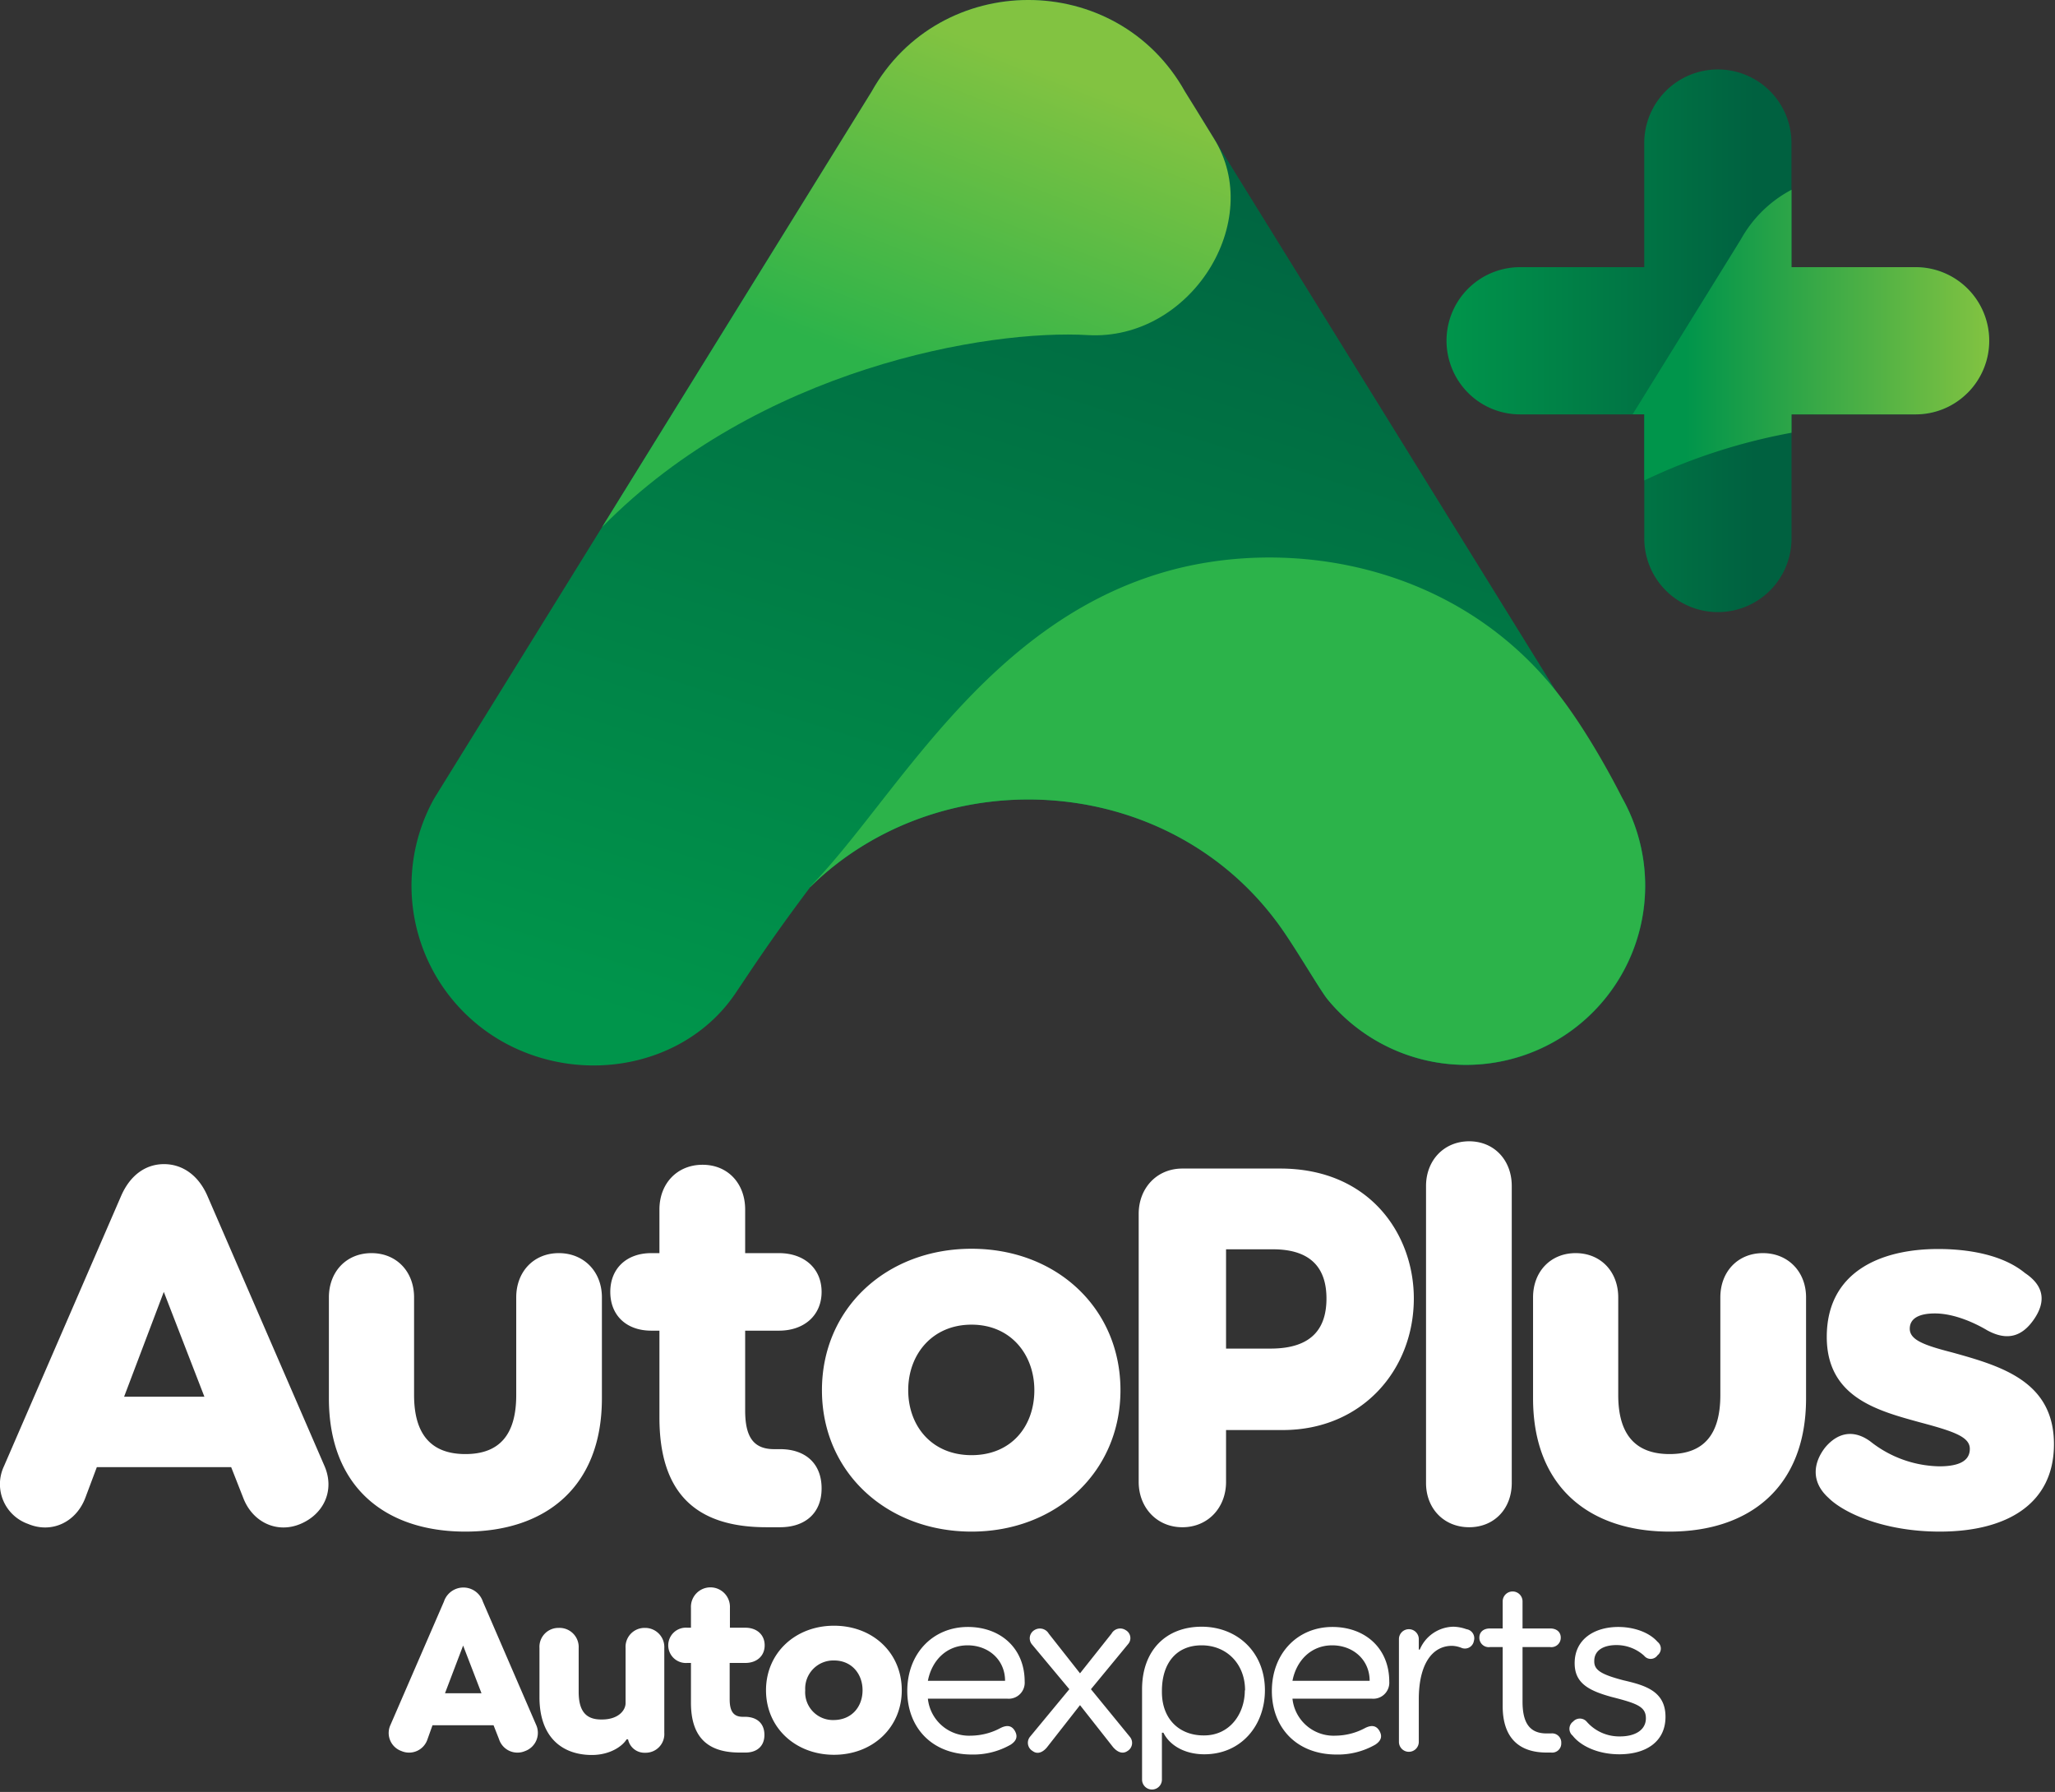 <svg xmlns="http://www.w3.org/2000/svg" viewBox="0 0 414 361"><rect x="0" y="0" width="414" height="361" fill="#333333" stroke="none"/><defs><linearGradient id="a" x1="73.75%" x2="43.38%" y1="13.11%" y2="102.61%"><stop stop-color="#006140" offset="1%"/><stop stop-color="#00954B" offset="100%"/></linearGradient><linearGradient id="b" x1="44.42%" x2="73.88%" y1="83.9%" y2="20.82%"><stop stop-color="#2CB34A" offset="15%"/><stop stop-color="#82C341" offset="100%"/></linearGradient><linearGradient id="c" x1="16320%" x2="33143%" y1="16341%" y2="16341%"><stop stop-color="#2CB34A" offset="15%"/><stop stop-color="#82C341" offset="100%"/></linearGradient><linearGradient id="d" x1="-.04%" x2="57.4%" y1="50%" y2="50%"><stop stop-color="#00954B" offset="0%"/><stop stop-color="#006140" offset="99%"/></linearGradient><linearGradient id="e" x1="-.04%" x2="99.99%" y1="50%" y2="50%"><stop stop-color="#00954B" offset="15%"/><stop stop-color="#82C341" offset="100%"/></linearGradient></defs><g fill="none" transform="translate(-1 -1)"><path fill="#FFFFFF" d="M61.54 308c-4.73 2-9.68-.33-11.55-5.28l-2.42-6.16H20.51l-2.31 6.16c-1.87 4.96-6.82 7.28-11.55 5.28a8.49 8.49 0 0 1-4.84-11.65l23.65-54.56c1.87-4.18 5-6.27 8.58-6.27s6.82 2.09 8.69 6.27l23.65 54.56c2.09 4.84-.11 9.65-4.84 11.65zm-19.36-25.62L34 261.26l-8 21.12h16.18zm80.08-20.02v20.35c0 17.93-11.44 26.84-27.5 26.84-16.06 0-27.5-8.91-27.5-26.84v-20.35c0-5.17 3.52-8.91 8.58-8.91 5.06 0 8.58 3.74 8.58 8.91v19.69c0 8 3.52 11.88 10.34 11.88S105 290.08 105 282.05v-19.69c0-5.17 3.52-8.91 8.58-8.91 5.06 0 8.68 3.74 8.68 8.91zm44.26 38.5c0 5.06-3.41 7.81-8.36 7.81h-2.75c-14.3 0-21.56-6.93-21.56-22.11v-17.49h-1.65c-5 0-8.25-3.08-8.25-7.81 0-4.73 3.3-7.81 8.25-7.81h1.65v-8.8c0-5.17 3.52-9 8.69-9s8.58 3.85 8.58 9v8.8h6.82c5.06 0 8.58 3.08 8.58 7.81 0 4.73-3.52 7.81-8.58 7.81h-6.82v16.06c0 5.17 1.54 7.81 5.83 7.81h1.21c4.95 0 8.36 2.75 8.36 7.92zm.07-19.8c0-16.5 13-28.49 30.14-28.49s30 12 30 28.49-13 28.49-30 28.49-30.14-11.88-30.14-28.49zm42.79 0c0-7.15-4.73-13.2-12.65-13.2s-12.76 6-12.76 13.2c0 7.2 4.73 13.09 12.76 13.09s12.65-5.83 12.65-13.09zm76.45-18.48c0 14.41-10.45 26.51-26.4 26.51H248v10.45c0 5.17-3.63 9.13-8.8 9.13-5.17 0-8.8-4-8.8-9.13v-54c0-5.17 3.63-9.13 8.8-9.13h19.69c18.11-.01 26.94 13.3 26.94 26.17zm-17.6 0c0-5.61-2.64-9.9-10.78-9.9H248v20h8.91c8.79.02 11.32-4.49 11.32-10.1zm37.33-22.66v59.84c0 5.17-3.52 8.91-8.58 8.91-5.06 0-8.69-3.74-8.69-8.91v-59.84c0-5.17 3.63-9 8.69-9s8.58 3.83 8.58 9zm59.29 22.44v20.35c0 17.93-11.44 26.84-27.5 26.84-16.06 0-27.5-8.91-27.5-26.84v-20.35c0-5.17 3.52-8.91 8.58-8.91 5.06 0 8.58 3.74 8.58 8.91v19.69c0 8 3.52 11.88 10.34 11.88s10.23-3.85 10.23-11.88v-19.69c0-5.17 3.52-8.91 8.58-8.91 5.06 0 8.69 3.74 8.69 8.91zm29.48 11.11c9.9 2.75 20.46 5.83 20.46 18.48 0 12-9.46 17.6-23 17.6-11.22 0-19.36-3.74-22.44-6.82-3.52-3.19-3.08-7-.66-10.12 2.86-3.41 6.16-3.41 9.13-1.21a23 23 0 0 0 13.86 5c4 0 6.16-1.1 6.16-3.52s-3.19-3.52-10.23-5.39c-8.36-2.31-18.59-5-18.59-17.16 0-13 10.67-17.71 22.44-17.71 6.27 0 13.09 1.21 17.49 4.84 3.63 2.42 4.4 5.5 1.87 9.24-2.53 3.74-5.61 4.4-9.46 2.31-2.2-1.32-6.49-3.41-10.56-3.41-3.19 0-5.06 1-5.06 3.08.01 2.26 2.87 3.32 8.59 4.79zm-287.55 80.29a3.9 3.9 0 0 1-5.25-2.4l-1.1-2.8h-12.3l-1 2.8a3.9 3.9 0 0 1-5.25 2.4 3.86 3.86 0 0 1-2.2-5.3l10.75-24.8a4.13 4.13 0 0 1 7.85 0l10.72 24.8a3.9 3.9 0 0 1-2.22 5.3zM98 342.11l-3.7-9.6-3.65 9.6H98zm36.83-9.11v17.1a3.76 3.76 0 0 1-3.85 4 3.37 3.37 0 0 1-3.45-2.7h-.3c-.8 1.35-3.3 3.15-7 3.15-5.7 0-10.55-3.3-10.55-11.65V333a3.82 3.82 0 0 1 3.9-4.05 3.86 3.86 0 0 1 4 4.05v8.85c0 4.2 1.75 5.6 4.7 5.55 3.3 0 4.75-1.85 4.75-3.3V333a3.82 3.82 0 0 1 3.9-4.05 3.86 3.86 0 0 1 3.9 4.05zM155 350.51c0 2.3-1.55 3.55-3.8 3.55H150c-6.5 0-9.8-3.15-9.8-10.05v-8h-.75a3.56 3.56 0 1 1 0-7.1h.75v-4a3.93 3.93 0 1 1 7.85 0v4h3.1c2.3 0 3.9 1.4 3.9 3.55s-1.6 3.55-3.9 3.55H148v7.3c0 2.35.7 3.55 2.65 3.55h.55c2.27.05 3.8 1.3 3.8 3.65zm.32-9c0-7.5 5.9-13 13.7-13 7.8 0 13.65 5.45 13.65 13s-5.9 13-13.65 13-13.7-5.45-13.7-13zm19.45 0c0-3.25-2.15-6-5.75-6a5.67 5.67 0 0 0-5.8 6 5.6 5.6 0 0 0 5.8 6c3.6-.05 5.75-2.7 5.75-6zm29.16 1.7h-16a8.33 8.33 0 0 0 8.65 7.45c2.1-.02 4.16-.55 6-1.55 1.2-.6 2.2-.55 2.85.55.65 1.1.4 2-.8 2.8a15.15 15.15 0 0 1-7.8 2c-8.15 0-13.05-5.5-13.05-12.8 0-7.6 5.2-12.9 12.2-12.9 6.6 0 11.45 4.3 11.45 11a3.23 3.23 0 0 1-3.5 3.45zm-.45-3.6c0-4.25-3.35-7.15-7.55-7.15-4.2 0-7.2 3-8 7.15h15.55zm24.65 14.15c-.95.65-2 .25-2.9-.8l-6.65-8.45-6.65 8.49c-.9 1.1-2 1.45-2.9.75a1.92 1.92 0 0 1-.5-2.9l7.9-9.55-7.55-9.05a1.92 1.92 0 0 1 .5-2.85 2.07 2.07 0 0 1 2.9.7l6.3 8 6.35-8a2 2 0 0 1 2.85-.7 1.83 1.83 0 0 1 .5 2.8l-7.5 9.1 7.85 9.6a1.9 1.9 0 0 1-.5 2.86zm27.7-12.25c0 7.1-4.8 12.9-12.2 12.9-4.1 0-7.05-1.9-8.25-4.35h-.3v9.45a2 2 0 0 1-4 0v-18.2c0-7.85 4.85-12.6 12-12.6s12.75 5.1 12.75 12.8zm-4 0c0-5.3-3.7-9.05-8.75-9.05s-8 3.55-8 9.2v.2c0 5.5 3.55 8.75 8.4 8.75 5.3.05 8.3-4.4 8.3-9.05l.05-.05zm25.55 1.7h-16a8.33 8.33 0 0 0 8.65 7.45c2.1-.02 4.16-.55 6-1.55 1.2-.6 2.2-.55 2.85.55.65 1.1.4 2-.8 2.8a15.15 15.15 0 0 1-7.8 2c-8.15 0-13.05-5.5-13.05-12.8 0-7.6 5.2-12.9 12.2-12.9 6.6 0 11.45 4.3 11.45 11a3.23 3.23 0 0 1-3.5 3.45zm-.45-3.6c0-4.25-3.35-7.15-7.55-7.15-4.2 0-7.2 3-8 7.15h15.55zm21-8.05a1.83 1.83 0 0 1-2.4 1.45 5.65 5.65 0 0 0-2-.45c-4.1 0-6.7 3.85-6.7 10.75v8.6a2 2 0 0 1-4 0v-20.7a2 2 0 0 1 4 0v2.1h.2a7.49 7.49 0 0 1 6.75-4.6c.9.02 1.8.19 2.65.5a1.84 1.84 0 0 1 1.5 2.35zm17.6 20.6a1.83 1.83 0 0 1-2.05 1.9h-.9c-5.6 0-8.85-3-8.85-9.35v-11.9h-2.55a1.89 1.89 0 0 1-2.15-1.9c0-1.15.85-1.85 2.15-1.85h2.55v-5.45a2 2 0 0 1 4 0v5.45h5.55c1.3 0 2.15.7 2.15 1.85a1.89 1.89 0 0 1-2.15 1.9h-5.55v11c0 4.3 1.45 6.4 4.85 6.4h.9a1.84 1.84 0 0 1 2.05 1.95zm12.55-12.65c4.3 1 8.45 2.15 8.45 7.35 0 5-3.9 7.55-9.3 7.55-4.5 0-7.9-1.8-9.4-3.75a1.8 1.8 0 0 1 .1-2.85 1.83 1.83 0 0 1 2.7 0 8.68 8.68 0 0 0 6.75 3c3.05 0 5.2-1.3 5.2-3.65 0-2.35-1.8-3-6.9-4.3-4.75-1.3-7.45-2.85-7.45-6.8 0-4.85 4-7.3 8.8-7.3 3 0 6.15 1 7.9 3a1.71 1.71 0 0 1 0 2.7 1.68 1.68 0 0 1-2.7.1 8.27 8.27 0 0 0-5.6-2.15c-2.5 0-4.45 1-4.45 3.2-.05 1.8 1.3 2.7 5.9 3.9z"/><path fill="url(#a)" d="M327.84 161.83L239.73 19.46c-13.76-24.64-49.4-24.59-63.14 0L88.48 161.83a36.09 36.09 0 0 0 13.91 49.1c16 8.91 36.72 4.91 46.68-9.68 3-4.42 6.84-10.46 15.16-21.54 26.77-26.31 73.65-23.19 95.61 9.29 3.33 4.93 7.28 11.71 8.63 13.35a36.09 36.09 0 0 0 59.38-40.54l-.01.02z"/><path fill="url(#b)" d="M239.73 19.46c-13.76-24.64-49.4-24.59-63.14 0l-54.3 87.73c31.52-32.07 77.88-39.89 97.91-38.68 20.64 1.14 35.8-22.94 25.32-39.67-2.1-3.47-5.79-9.38-5.79-9.38z"/><path fill="url(#c)" d="M313.94 210.93a36.09 36.09 0 0 0 13.91-49.1s-6.23-12.65-13.41-21.65c-20.77-26-54.33-31.06-78.9-23.93-36.33 10.55-54.35 46.05-71.33 63.38v.07c26.79-26.3 73.67-23.18 95.63 9.3 3.33 4.93 7.28 11.71 8.63 13.35a36.1 36.1 0 0 0 45.47 8.58z"/><path fill="url(#d)" d="M401.74 69.65a14.82 14.82 0 0 0-14.83-14.83h-25v-25a14.83 14.83 0 1 0-29.66 0v25h-25a14.9 14.9 0 0 0-4.42.67 14.81 14.81 0 0 0-9.57 19.07 14.79 14.79 0 0 0 14 9.92h25v25a14.83 14.83 0 0 0 14.83 14.83 14.82 14.82 0 0 0 14.83-14.83v-25h25c3.88 0 7.62-1.52 10.38-4.25l.11-.1a14.83 14.83 0 0 0 4.33-10.48z"/><path fill="url(#e)" d="M401.67 71.17a14.82 14.82 0 0 0-14.75-16.35h-25V39.23a25 25 0 0 0-10.21 10l-21.8 35.23h2.35v13.33c9.42-4.5 19.4-7.73 29.66-9.61v-3.7h25c3.88 0 7.62-1.52 10.38-4.25l.11-.1a14.83 14.83 0 0 0 4.26-8.96z"/></g></svg>